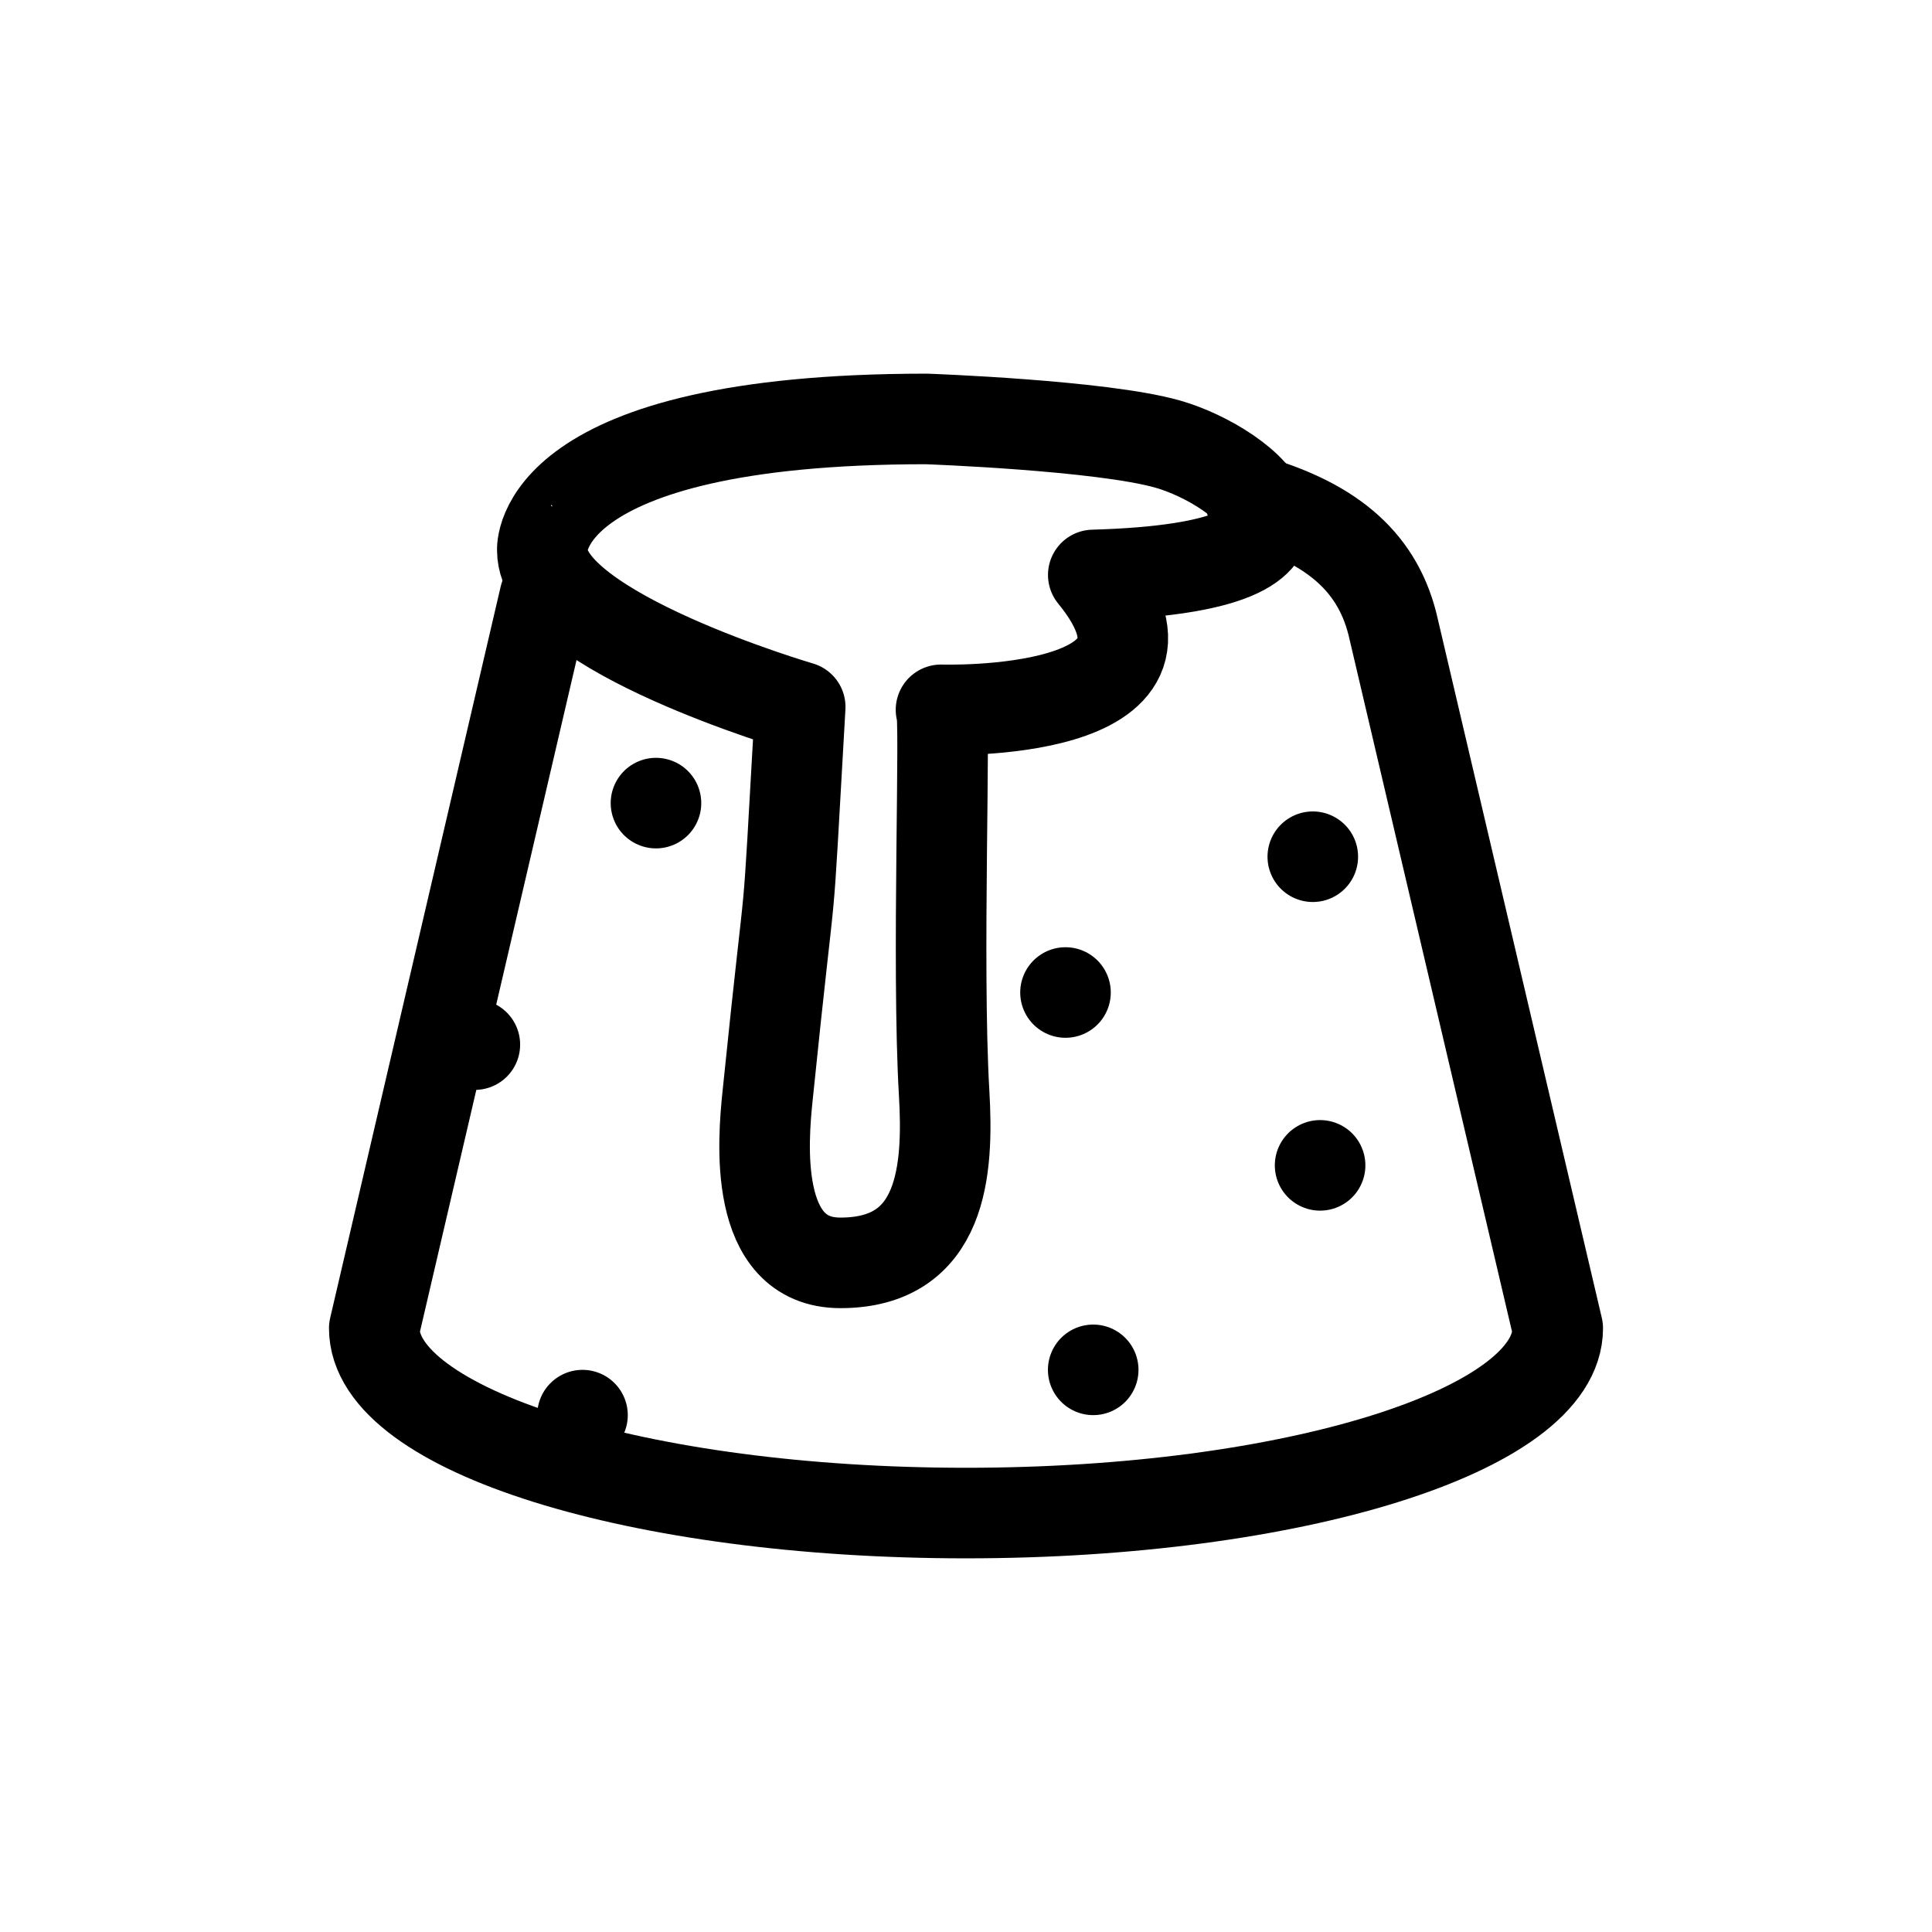 <?xml version="1.0" encoding="utf-8"?>
<!-- Generator: Adobe Illustrator 15.0.0, SVG Export Plug-In . SVG Version: 6.00 Build 0)  -->
<!DOCTYPE svg PUBLIC "-//W3C//DTD SVG 1.1//EN" "http://www.w3.org/Graphics/SVG/1.1/DTD/svg11.dtd">
<svg version="1.1" id="Layer_1" xmlns="http://www.w3.org/2000/svg" xmlns:xlink="http://www.w3.org/1999/xlink" x="0px" y="0px"
	 width="32px" height="32px" viewBox="0 0 32 32" enable-background="new 0 0 32 32" xml:space="preserve">
<g>
	<path fill="none" stroke="#000000" stroke-width="1.5" stroke-linecap="round" stroke-linejoin="round" stroke-miterlimit="10" d="
		M15.344,6.939c0,0,2.894,0.103,3.998,0.417c1.271,0.361,3.401,2.037-1.234,2.167c1.943,2.375-2.522,2.234-2.522,2.234
		c0.085,0.003-0.073,4.223,0.052,6.348c0.074,1.27-0.017,2.812-1.718,2.812c-1.465,0-1.279-2.054-1.208-2.75
		c0.445-4.355,0.292-2.083,0.542-6.458c0,0-4.275-1.251-4.271-2.591C8.978,9.117,8.844,6.939,15.344,6.939z"/>
	
		<line fill="none" stroke="#000000" stroke-width="1.5" stroke-linecap="round" stroke-linejoin="round" stroke-miterlimit="10" x1="17.648" y1="16.439" x2="17.648" y2="16.439"/>
	
		<line fill="none" stroke="#000000" stroke-width="1.5" stroke-linecap="round" stroke-linejoin="round" stroke-miterlimit="10" x1="9.648" y1="23.439" x2="9.648" y2="23.439"/>
	
		<line fill="none" stroke="#000000" stroke-width="1.5" stroke-linecap="round" stroke-linejoin="round" stroke-miterlimit="10" x1="21.744" y1="14.19" x2="21.744" y2="14.19"/>
	
		<line fill="none" stroke="#000000" stroke-width="1.5" stroke-linecap="round" stroke-linejoin="round" stroke-miterlimit="10" x1="21.865" y1="19.302" x2="21.865" y2="19.302"/>
	
		<line fill="none" stroke="#000000" stroke-width="1.5" stroke-linecap="round" stroke-linejoin="round" stroke-miterlimit="10" x1="7.865" y1="17.302" x2="7.865" y2="17.302"/>
	
		<line fill="none" stroke="#000000" stroke-width="1.5" stroke-linecap="round" stroke-linejoin="round" stroke-miterlimit="10" x1="10.865" y1="13.302" x2="10.865" y2="13.302"/>
	<path fill="none" stroke="#000000" stroke-width="1.5" stroke-linecap="round" stroke-linejoin="round" stroke-miterlimit="10" d="
		M20.705,8.273c1.395,0.397,2.143,1.071,2.381,2.159L25.801,22c0,1.689-4.388,3.061-9.801,3.061S6.199,23.689,6.199,22L9.024,9.882"
		/>
	
		<line fill="none" stroke="#000000" stroke-width="1.5" stroke-linecap="round" stroke-linejoin="round" stroke-miterlimit="10" x1="18.107" y1="22.689" x2="18.107" y2="22.689"/>
</g>
</svg>
